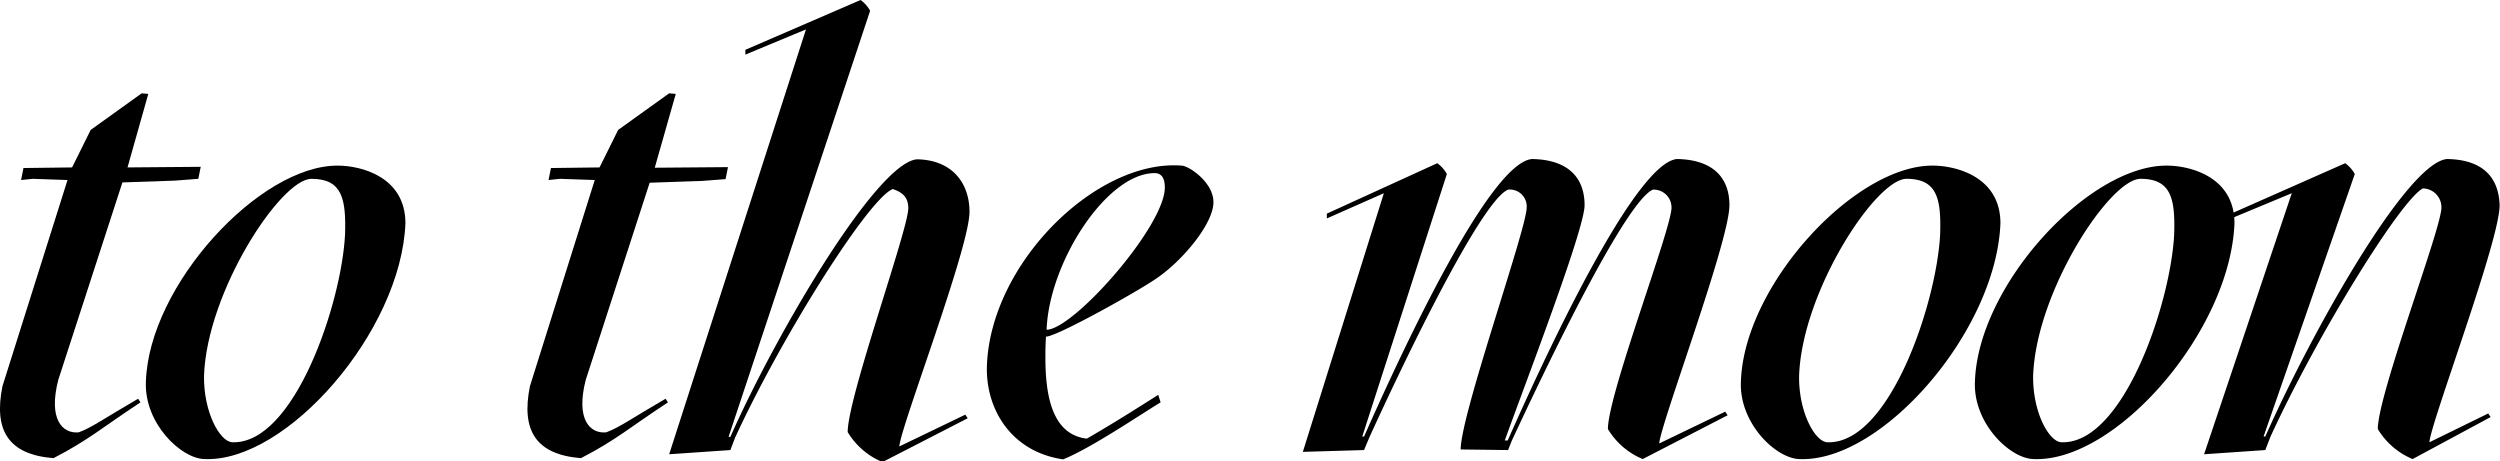 <svg xmlns="http://www.w3.org/2000/svg" viewBox="0 0 333.29 61.52"><g data-name="Calque 2"><g data-name="Calque 1"><path d="M9 24l-4.64-.16-1.55.16.32-1.6 6.48-.08 2.48-5 6.8-4.88.88.08-2.77 9.8 9.76-.08-.32 1.6-3.12.24-7 .24-8.55 26.32c-1.36 5.28.56 7.2 2.72 7 1.76-.64 3.36-1.84 7.92-4.48l.32.48c-5.12 3.36-6.88 5-11.6 7.44-6-.48-8-3.68-6.8-9.6z"/><path d="M19.45 50.88c.4-12.88 15.2-28.88 25.6-28.8 3 0 9 1.44 9 7.68-.56 14.4-15.84 31.92-26.8 31.44-3.16-.08-8.04-4.8-7.8-10.32zM46 31.28c.16-4.8-.4-7.44-4.48-7.44s-13.92 15-14.32 26.24c-.08 4.8 2.08 8.8 3.76 8.88 8.25.32 14.57-18.48 15.04-27.68zM79.29 24l-4.64-.16-1.52.16.32-1.6 6.48-.08 2.48-5 6.8-4.88.88.08-2.8 9.84 9.76-.08-.32 1.6-3.12.24-7 .24-8.52 26.28c-1.36 5.28.56 7.2 2.72 7 1.76-.64 3.36-1.84 7.92-4.48l.32.48c-5.12 3.36-6.88 5-11.6 7.44-6-.48-8-3.68-6.8-9.6z"/><path d="M107.45 3.92l-8.08 3.36v-.64L114.73 0A4.38 4.38 0 01116 1.44l-18.87 56.8h.24c6.16-13.92 19.52-36.56 24.88-37 4.8.08 7 3.28 7 7 0 4.8-9.2 28.72-9.36 31.28l8.8-4.24.32.48-11.36 5.84a9.79 9.79 0 01-4.64-4c0-4.64 8.08-27 8.08-29.84 0-1.36-.64-2.08-2.08-2.56-3.28 1.36-14.8 19.68-21 33.12L97.37 60l-8.16.56zM157.53 22.08c.88 0 4.24 2.16 4.24 4.88 0 2.88-4.16 7.84-7.6 10.16-2.4 1.68-13.28 7.76-14.72 7.76-.08 1-.08 2-.08 2.88 0 6.32 1.52 10.24 5.52 10.72 3.6-2.08 7-4.24 9.52-5.84l.32 1c-2.4 1.44-9.36 6.16-13 7.6-6.88-1-10.32-6.64-10.16-12.4.43-13.72 14.6-27.64 25.96-26.76zM155.29 25c0-1.2-.4-1.92-1.36-1.92-6.4 0-14.08 11.92-14.4 20.88 3.6-.04 15.76-13.8 15.76-18.96zM184.49 25.76l-7.6 3.36v-.64l14.72-6.72a4.38 4.38 0 011.28 1.44l-11.28 35h.24c6.16-13.92 17-36.56 22.4-37 4.8.08 7 2.48 7 6.16 0 3.2-7.76 23.36-10.64 31.36h.39c6.16-13.92 17.2-37 22.56-37.52 4.8.08 7 2.48 7 6.16 0 4.8-9.2 29.2-9.36 31.76l8.8-4.24.32.48L219 61.2a9.79 9.79 0 01-4.64-4c0-4.64 8.48-26.72 8.48-29.52a2.38 2.38 0 00-2.48-2.4c-2.64 1.12-9.44 13.36-18.8 33.44l-.51 1.28-6.32-.08c0-4.64 8.8-29.44 8.8-32.24a2.25 2.25 0 00-2.48-2.4c-3.28 1.36-12.32 19.52-18.48 33l-.72 1.72-8.16.24zM232.09 50.88c.4-12.88 15.2-28.88 25.6-28.8 3 0 9 1.44 9 7.68-.56 14.4-15.84 31.92-26.8 31.44-3.16-.08-8.04-4.8-7.8-10.32zm26.56-19.6c.16-4.8-.4-7.44-4.48-7.44s-13.92 15-14.32 26.24c-.08 4.8 2.08 8.8 3.76 8.88 8.24.32 14.56-18.48 15.04-27.68zM263.29 50.88c.4-12.88 15.2-28.88 25.6-28.8 3 0 9 1.44 9 7.68-.56 14.4-15.84 31.92-26.8 31.44-3.16-.08-8.04-4.8-7.8-10.32zm26.56-19.6c.16-4.8-.4-7.44-4.48-7.44s-13.92 15-14.32 26.24c-.08 4.8 2.08 8.8 3.76 8.88 8.24.32 14.56-18.48 15.04-27.68z"/><path d="M305.53 25.76l-8.08 3.36v-.64l15.2-6.72a4.38 4.38 0 0 1 1.28 1.44l-12.16 35h.23c6.16-13.92 18.88-36.56 24.24-37 4.8.08 6.88 2.48 7 6.16 0 4.8-9.2 29-9.36 31.6l7.84-3.84.32.48-10.4 5.6a9.79 9.79 0 0 1-4.64-4c0-4.64 8.48-26.72 8.48-29.52a2.51 2.51 0 0 0-2.48-2.56c-3 1.6-14.16 19.68-20.32 33.12L302 60l-8.16.56z"/></g></g></svg>
